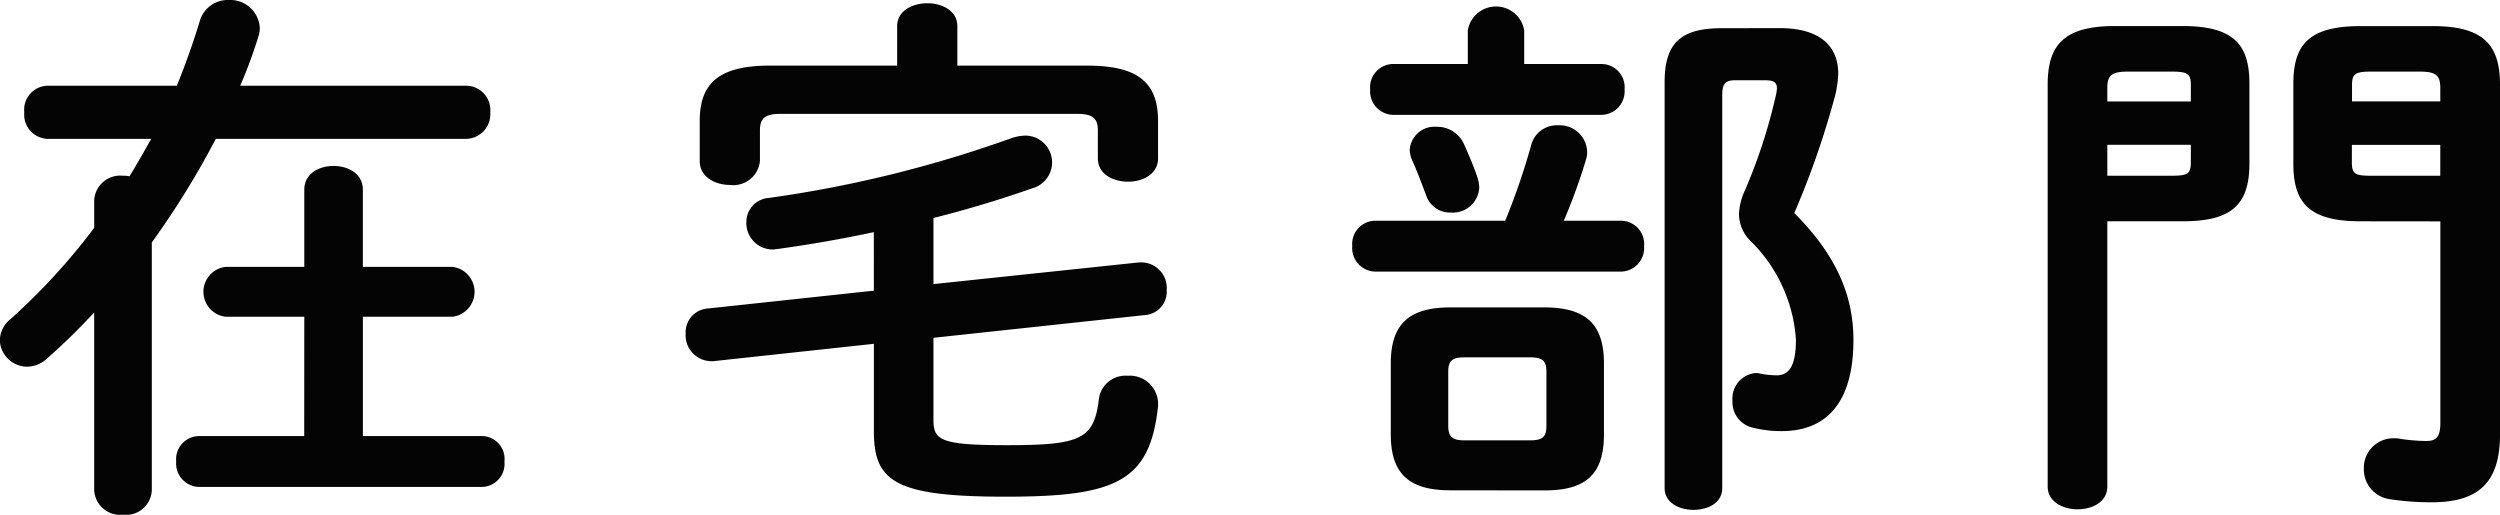 <svg xmlns="http://www.w3.org/2000/svg" viewBox="0 0 147.486 30.366"><path fill="#050404" d="M10.432 5.056c.511-1.248.96-2.528 1.343-3.776A1.719 1.719 0 0 1 13.504 0a1.744 1.744 0 0 1 1.823 1.632 1.806 1.806 0 0 1-.1.576 28.2 28.2 0 0 1-1.055 2.848h13.343a1.439 1.439 0 0 1 1.408 1.568 1.456 1.456 0 0 1-1.408 1.568H12.731a50 50 0 0 1-3.775 6.111v14.623a1.52 1.52 0 0 1-1.7 1.44 1.537 1.537 0 0 1-1.7-1.44V18.432a37.041 37.041 0 0 1-2.784 2.72 1.718 1.718 0 0 1-1.183.48 1.62 1.62 0 0 1-1.6-1.568 1.65 1.65 0 0 1 .641-1.248 37.251 37.251 0 0 0 4.927-5.376v-1.632a1.537 1.537 0 0 1 1.7-1.44 1.5 1.5 0 0 1 .383.033c.449-.737.865-1.473 1.281-2.208H2.809a1.431 1.431 0 0 1-1.376-1.568 1.414 1.414 0 0 1 1.376-1.568Zm7.519 13.631h-4.64a1.482 1.482 0 0 1 0-2.944h4.64v-4.544c0-.96.864-1.408 1.728-1.408s1.728.448 1.728 1.408v4.544h5.279a1.482 1.482 0 0 1 0 2.944h-5.278v7.039h7.039a1.346 1.346 0 0 1 1.312 1.5 1.362 1.362 0 0 1-1.312 1.5H11.708a1.383 1.383 0 0 1-1.313-1.5 1.366 1.366 0 0 1 1.313-1.5h6.239Zm33.6-4.992a78.033 78.033 0 0 1-5.663.992c-.1 0-.193.032-.288.032a1.555 1.555 0 0 1-1.568-1.6 1.417 1.417 0 0 1 1.312-1.44 71.383 71.383 0 0 0 14.3-3.52A2.763 2.763 0 0 1 60.476 8a1.581 1.581 0 0 1 .449 3.1 66.736 66.736 0 0 1-5.856 1.76v3.9l12.127-1.28h.16a1.506 1.506 0 0 1 1.472 1.632 1.376 1.376 0 0 1-1.248 1.472l-12.511 1.344v4.863c0 1.184.448 1.472 4.32 1.472 4.383 0 5.151-.352 5.439-2.72a1.579 1.579 0 0 1 1.7-1.376 1.667 1.667 0 0 1 1.792 1.6v.191c-.48 4.448-2.464 5.344-8.991 5.344-6.624 0-7.776-.928-7.776-3.9v-5.119l-9.471 1.024h-.16a1.526 1.526 0 0 1-1.472-1.632 1.4 1.4 0 0 1 1.279-1.472l9.824-1.056Zm1.376-12.159c0-.9.9-1.344 1.792-1.344.864 0 1.759.448 1.759 1.344v2.336h7.68c3.008 0 4.16 1.024 4.16 3.263v2.208c0 .928-.9 1.376-1.759 1.376-.9 0-1.792-.448-1.792-1.376V7.679c0-.672-.289-.96-1.185-.96H46.016c-.9 0-1.184.288-1.184.96v1.825a1.575 1.575 0 0 1-1.76 1.407c-.9 0-1.792-.48-1.792-1.407V7.132c0-2.239 1.152-3.263 4.159-3.263h7.488ZM88.8 13.023a40.625 40.625 0 0 0 1.536-4.479 1.554 1.554 0 0 1 1.568-1.152 1.621 1.621 0 0 1 1.728 1.535 1.308 1.308 0 0 1-.065.48 34.08 34.08 0 0 1-1.311 3.616h3.391a1.37 1.37 0 0 1 1.344 1.5 1.387 1.387 0 0 1-1.344 1.5H81.121a1.388 1.388 0 0 1-1.345-1.5 1.371 1.371 0 0 1 1.345-1.5ZM86.592 1.792a1.687 1.687 0 0 1 3.328 0v1.984h4.576a1.37 1.37 0 0 1 1.344 1.5 1.387 1.387 0 0 1-1.344 1.5H82.177a1.386 1.386 0 0 1-1.344-1.5 1.37 1.37 0 0 1 1.344-1.5h4.415Zm-1.024 27.134c-2.464 0-3.519-.992-3.519-3.3v-4.191c0-2.3 1.055-3.3 3.519-3.3h5.535c2.464 0 3.521.992 3.521 3.3v4.197c0 2.464-1.185 3.3-3.521 3.3Zm-2.4-20.1a1.46 1.46 0 0 1 1.6-1.344 1.712 1.712 0 0 1 1.6 1.024c.288.641.576 1.312.8 1.984a2.15 2.15 0 0 1 .1.576 1.554 1.554 0 0 1-1.664 1.472 1.478 1.478 0 0 1-1.472-1.024c-.257-.672-.513-1.376-.832-2.079a1.47 1.47 0 0 1-.131-.603Zm7.135 17.151c.736 0 .927-.256.927-.832v-3.231c0-.577-.191-.832-.927-.832h-3.936c-.735 0-.928.255-.928.832v3.231c0 .672.321.832.928.832ZM104.99 1.659c2.336 0 3.455 1.024 3.455 2.688a6.087 6.087 0 0 1-.223 1.44 50.723 50.723 0 0 1-2.369 6.783c2.561 2.56 3.489 4.96 3.489 7.488 0 3.776-1.664 5.375-4.224 5.375a6.786 6.786 0 0 1-1.664-.192 1.54 1.54 0 0 1-1.248-1.6 1.51 1.51 0 0 1 1.344-1.632.861.861 0 0 1 .288.033 5.392 5.392 0 0 0 .96.1c.672 0 1.152-.415 1.152-2.112a8.993 8.993 0 0 0-2.688-5.823 2.239 2.239 0 0 1-.672-1.568 3.632 3.632 0 0 1 .352-1.408 31.987 31.987 0 0 0 1.824-5.6 2.655 2.655 0 0 0 .064-.417c0-.351-.192-.479-.7-.479h-1.76c-.576 0-.767.192-.767.864v23.2c0 .864-.832 1.28-1.7 1.28-.832 0-1.7-.416-1.7-1.28V4.864c0-2.24.864-3.2 3.36-3.2Zm19.33 11.396v15.647c0 .9-.864 1.344-1.759 1.344-.865 0-1.76-.448-1.76-1.344V4.992c0-2.336.96-3.456 3.967-3.456h3.967c3.008 0 3.968 1.056 3.968 3.392v4.735c0 2.56-1.216 3.392-3.968 3.392Zm4.928-8.031c0-.672-.192-.8-1.152-.8h-2.56c-.96 0-1.216.224-1.216.96v.8h4.928Zm-1.152 5.343c.96 0 1.152-.1 1.152-.8V8.543h-4.928v1.823Zm11.167 2.688c-3.008 0-3.968-1.056-3.968-3.392V4.932c0-2.336.96-3.392 3.968-3.392h4.256c3.007 0 3.967 1.12 3.967 3.456v20.636c0 2.88-1.311 4-4.031 4a15.9 15.9 0 0 1-2.528-.192 1.768 1.768 0 0 1-1.472-1.792 1.739 1.739 0 0 1 1.76-1.792 1.56 1.56 0 0 1 .384.032 11.028 11.028 0 0 0 1.536.128c.576 0 .832-.224.832-1.056v-11.9Zm4.7-7.071v-.8c0-.736-.256-.96-1.216-.96h-2.839c-.96 0-1.152.128-1.152.8v.96Zm-5.216 3.584c0 .7.192.8 1.152.8h4.064V8.545h-5.216Z" style="isolation:isolate"/></svg>